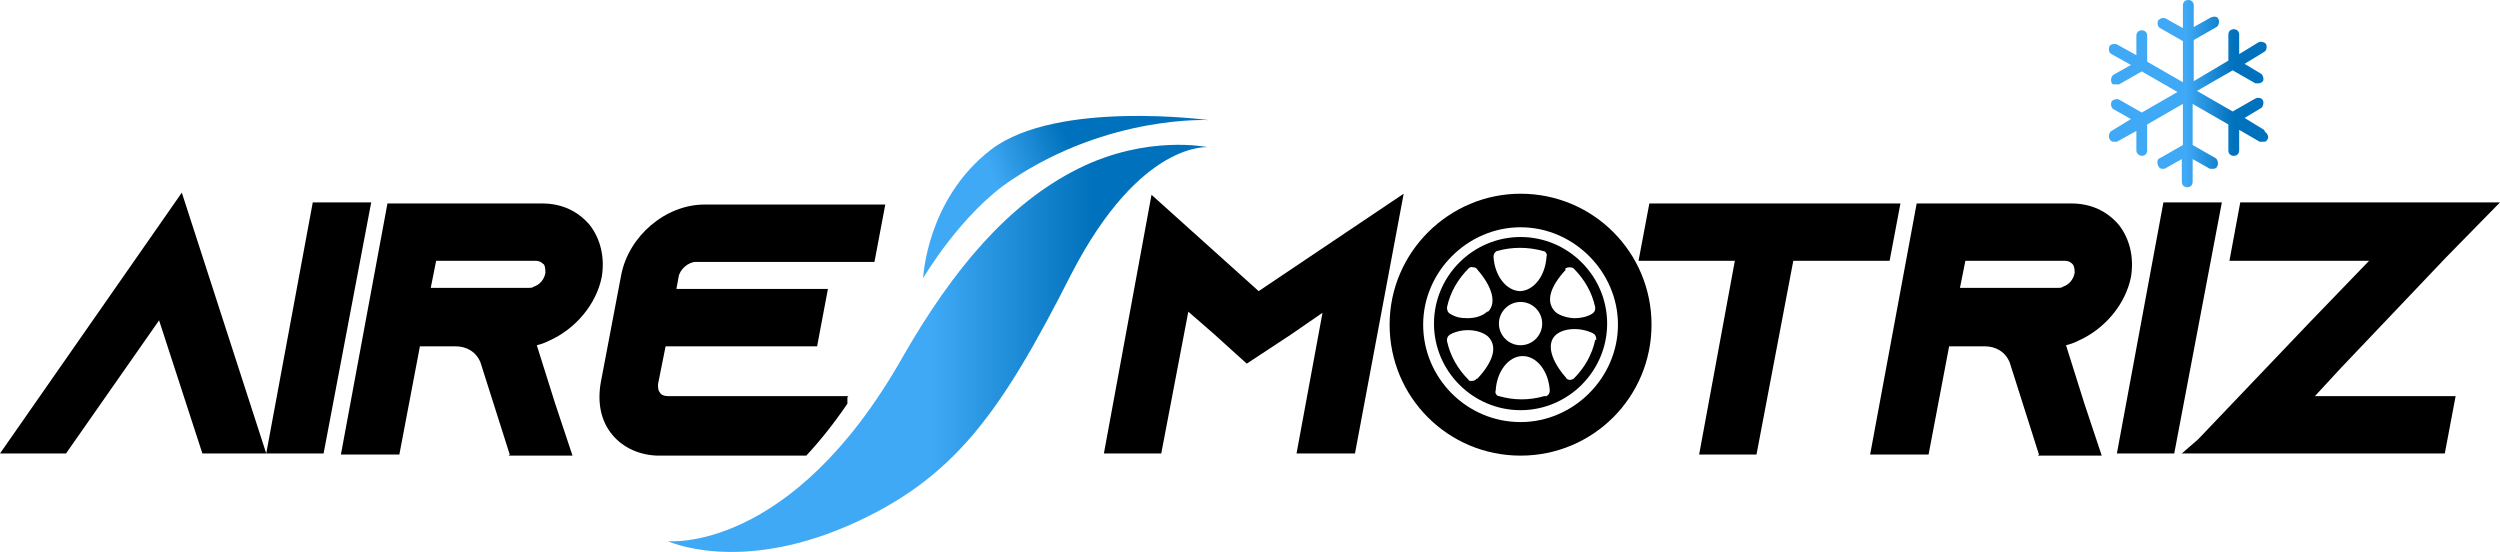 <?xml version="1.0" encoding="UTF-8"?> <svg xmlns="http://www.w3.org/2000/svg" xmlns:xlink="http://www.w3.org/1999/xlink" id="Capa_2" viewBox="0 0 231 51"><defs><linearGradient id="Degradado_sin_nombre_19" x1="61.1" y1="33.6" x2="111" y2="33.6" gradientTransform="translate(0 -1.4)" gradientUnits="userSpaceOnUse"><stop offset="0" stop-color="#3fa9f5"></stop><stop offset=".5" stop-color="#3fa9f5"></stop><stop offset=".8" stop-color="#0071bc"></stop><stop offset="1" stop-color="#0071bc"></stop></linearGradient><linearGradient id="Degradado_sin_nombre_19-2" x1="80.5" y1="24.1" x2="104.3" y2="14.6" xlink:href="#Degradado_sin_nombre_19"></linearGradient><linearGradient id="Degradado_sin_nombre_19-3" x1="194.6" y1="8.5" x2="209.4" y2="8.5" gradientTransform="matrix(1,0,0,1,0,0)" xlink:href="#Degradado_sin_nombre_19"></linearGradient></defs><g id="Capa_1-2"><polygon points="18.7 41.9 14.7 29.6 6.1 41.9 0 41.9 16.8 17.8 24.6 41.9 18.7 41.9" fill="#000" stroke-width="0"></polygon><polygon points="24.6 41.9 28.9 18.7 34.3 18.7 29.9 41.9 24.6 41.9" fill="#000" stroke-width="0"></polygon><path d="M47.1,42l-2.7-8.5c-.4-1-1.3-1.5-2.3-1.5h-3.3l-1.9,10h-5.4l4.3-23.2h14.3c1.8,0,3.3.7,4.4,2,1,1.3,1.4,3,1.1,4.8-.5,2.5-2.4,4.8-4.9,5.9-.4.2-.7.3-1.1.4l1.7,5.4,1.6,4.8h-5.9ZM39.8,26.6h9c.2,0,.4,0,.5-.1.6-.2,1-.7,1.1-1.3,0-.5-.1-.8-.2-.8-.1-.1-.3-.3-.7-.3h-9.2l-.5,2.5Z" fill="#000" stroke-width="0"></path><polygon points="119.8 41.9 122.2 28.9 119.3 30.9 115.2 33.6 112.1 30.8 109.8 28.8 107.3 41.9 102 41.9 106.4 18 116.3 26.9 129.7 17.9 125.2 41.9 119.8 41.9" fill="#000" stroke-width="0"></polygon><polygon points="157 42 160.3 24.1 151.4 24.1 152.4 18.8 175.6 18.8 174.6 24.1 165.7 24.1 162.3 42 157 42" fill="#000" stroke-width="0"></polygon><path d="M188.4,42l-2.7-8.5c-.4-1-1.3-1.5-2.3-1.5h-3.3l-1.9,10h-5.4l4.3-23.2h14.3c1.8,0,3.3.7,4.4,2,1,1.3,1.4,3,1.1,4.8-.5,2.5-2.4,4.8-4.9,5.9-.4.2-.7.3-1.1.4l1.7,5.4,1.6,4.8h-5.9ZM190.1,26.6c.2,0,.4,0,.5-.1.6-.2,1-.7,1.1-1.3,0-.5-.1-.7-.2-.8-.1-.1-.3-.3-.7-.3h-9.2l-.5,2.5" fill="#000" stroke-width="0"></path><polygon points="195.6 41.9 199.9 18.7 205.3 18.7 200.9 41.9 195.6 41.9" fill="#000" stroke-width="0"></polygon><polygon points="201.6 41.9 203.1 40.6 213.4 29.8 218.9 24.1 206 24.1 207 18.7 231 18.7 226 23.8 216.3 34 213.9 36.6 226.9 36.6 225.9 41.9 208.7 41.9 208.4 41.9 201.6 41.9" fill="#000" stroke-width="0"></polygon><path d="M111.7,13.6s-6.3-.7-12.7,11.7c-6.5,12.8-10.8,19-20.7,23.3-10.2,4.4-16.6,1.4-16.6,1.4,0,0,11.4,1.2,21.7-17,4.7-8.2,9.8-14.2,16.2-17.4,6.4-3.2,12-2,12-2Z" fill="url(#Degradado_sin_nombre_19)" stroke-width="0"></path><path d="M78.4,36.6h-16.7c-.3,0-.6-.1-.7-.3-.2-.2-.2-.5-.2-.8l.7-3.5h14l1-5.3h-14l.2-1.1c.1-.7.9-1.4,1.6-1.4h16.5l1-5.3h-16.7c-3.6,0-7,2.9-7.7,6.5l-1.9,10c-.3,1.8,0,3.5,1.1,4.8,1,1.2,2.6,1.9,4.3,1.9h13.6c1.3-1.4,2.5-2.9,3.8-4.8v-.6Z" fill="#000" stroke-width="0"></path><path d="M85.3,25.7s.3-7.3,6.3-11.9c6.1-4.6,20.1-2.7,20.1-2.7,0,0-9.2-.5-18.2,5.5-4.7,3.1-8.2,9.1-8.2,9.1Z" fill="url(#Degradado_sin_nombre_19-2)" stroke-width="0"></path><path d="M140.5,21.9c-4.4,0-8,3.6-8,8s3.6,8,8,8,8-3.6,8-8-3.6-8-8-8ZM144.6,24.9c0-.1.2-.2.4-.2.1,0,.3,0,.4.1,1,1,1.7,2.2,2,3.6,0,.2,0,.4-.3.6-.5.3-1.1.4-1.6.4s-1.4-.2-1.8-.6c-.9-.9-.5-2.3,1-3.9ZM136.4,35c0,.1-.2.2-.4.2,0,0,0,0,0,0-.1,0-.3,0-.3-.1-1-1-1.7-2.2-2-3.6,0-.2,0-.4.3-.6,1.1-.6,2.7-.5,3.5.2.9.9.5,2.3-1,3.9ZM137.4,28.8c-.4.4-1.1.6-1.8.6s-1.1-.1-1.6-.4c-.2-.1-.3-.3-.3-.6.3-1.4,1-2.6,2-3.6,0,0,.2-.2.4-.1.1,0,.3,0,.4.2,1.4,1.6,1.8,3.1,1,3.9ZM142.7,36.6c-.7.2-1.4.3-2.1.3s-1.4-.1-2.1-.3c-.2,0-.4-.3-.3-.5.1-1.8,1.2-3.2,2.5-3.2s2.4,1.4,2.5,3.2c0,.2-.1.4-.3.5ZM138.5,29.9c0-1.1.9-2,2-2s2,.9,2,2-.9,2-2,2-2-.9-2-2ZM140.5,26.9c-1.3,0-2.4-1.4-2.5-3.2,0-.2.1-.4.3-.5,1.4-.4,2.9-.4,4.3,0,.2,0,.4.3.3.5-.1,1.8-1.2,3.2-2.5,3.2ZM147.4,31.4c-.3,1.4-1,2.6-2,3.6,0,0-.2.1-.3.1s0,0,0,0c-.1,0-.3,0-.4-.2-1.4-1.6-1.8-3.1-1-3.9.7-.7,2.3-.8,3.5-.2.2.1.3.3.3.6Z" fill="#000" stroke-width="0"></path><path d="M140.5,17.9c-6.6,0-12.1,5.4-12.1,12.1s5.4,12.1,12.1,12.1,12.1-5.4,12.1-12.1-5.4-12.1-12.1-12.1ZM140.5,39c-5,0-9-4.1-9-9s4.1-9,9-9,9,4.1,9,9-4.1,9-9,9Z" fill="#000" stroke-width="0"></path><path d="M209.2,12l-1.8-1.1,1.5-.9c.2-.1.3-.5.2-.7-.1-.3-.5-.3-.7-.2l-2.1,1.2-3.3-1.9,3.3-1.9,2.1,1.2c0,0,.1,0,.2,0,.2,0,.3,0,.5-.2.1-.2,0-.6-.2-.7l-1.5-.9,1.8-1.1c.2-.1.3-.4.2-.7-.1-.2-.5-.3-.7-.2l-1.8,1.1v-1.8c0-.3-.2-.5-.5-.5s-.5.2-.5.5v2.4s-3.2,1.9-3.2,1.9v-3.8l2.1-1.2c.2-.1.3-.5.2-.7-.1-.3-.4-.3-.7-.2l-1.6.9V.5c0-.3-.2-.5-.5-.5s-.5.2-.5.5v2.1l-1.6-.9c-.3-.1-.5,0-.7.2-.1.3,0,.6.2.7l2.1,1.2v3.8l-3.3-1.9v-2.4c0-.3-.2-.5-.5-.5h0c-.3,0-.5.2-.5.5v1.8s-1.8-1-1.8-1c-.3-.1-.6,0-.7.2-.1.3,0,.6.2.7l1.8,1-1.6.9c-.2.1-.3.5-.2.7,0,.2.2.2.4.2s.2,0,.3,0l2.1-1.2,3.3,1.9-3.3,1.9-2.1-1.2c-.2-.1-.6,0-.7.2-.1.3,0,.6.2.7l1.6.9-1.8,1.1c-.2.1-.3.5-.2.7.1.2.2.3.4.3s.1,0,.3,0l1.8-1v1.8c0,.3.3.5.5.5h0c.3,0,.5-.2.5-.5v-2.4s3.3-1.9,3.3-1.9v3.8l-2.1,1.2c-.3.1-.3.4-.2.7.1.2.2.3.4.3s.2,0,.2,0l1.6-.9v2.1c0,.3.2.5.5.5s.5-.2.5-.5v-2.1l1.6.9c0,0,.2,0,.2,0,.2,0,.4,0,.5-.3.1-.2,0-.6-.2-.7l-2.1-1.2v-3.8l3.3,1.9v2.4c0,.3.2.5.5.5s.5-.2.5-.5v-1.9s1.9,1.1,1.9,1.1c0,0,.2,0,.3,0,.2,0,.3,0,.4-.2.2-.2,0-.6-.2-.7h0Z" fill="url(#Degradado_sin_nombre_19-3)" stroke-width="0"></path></g></svg> 